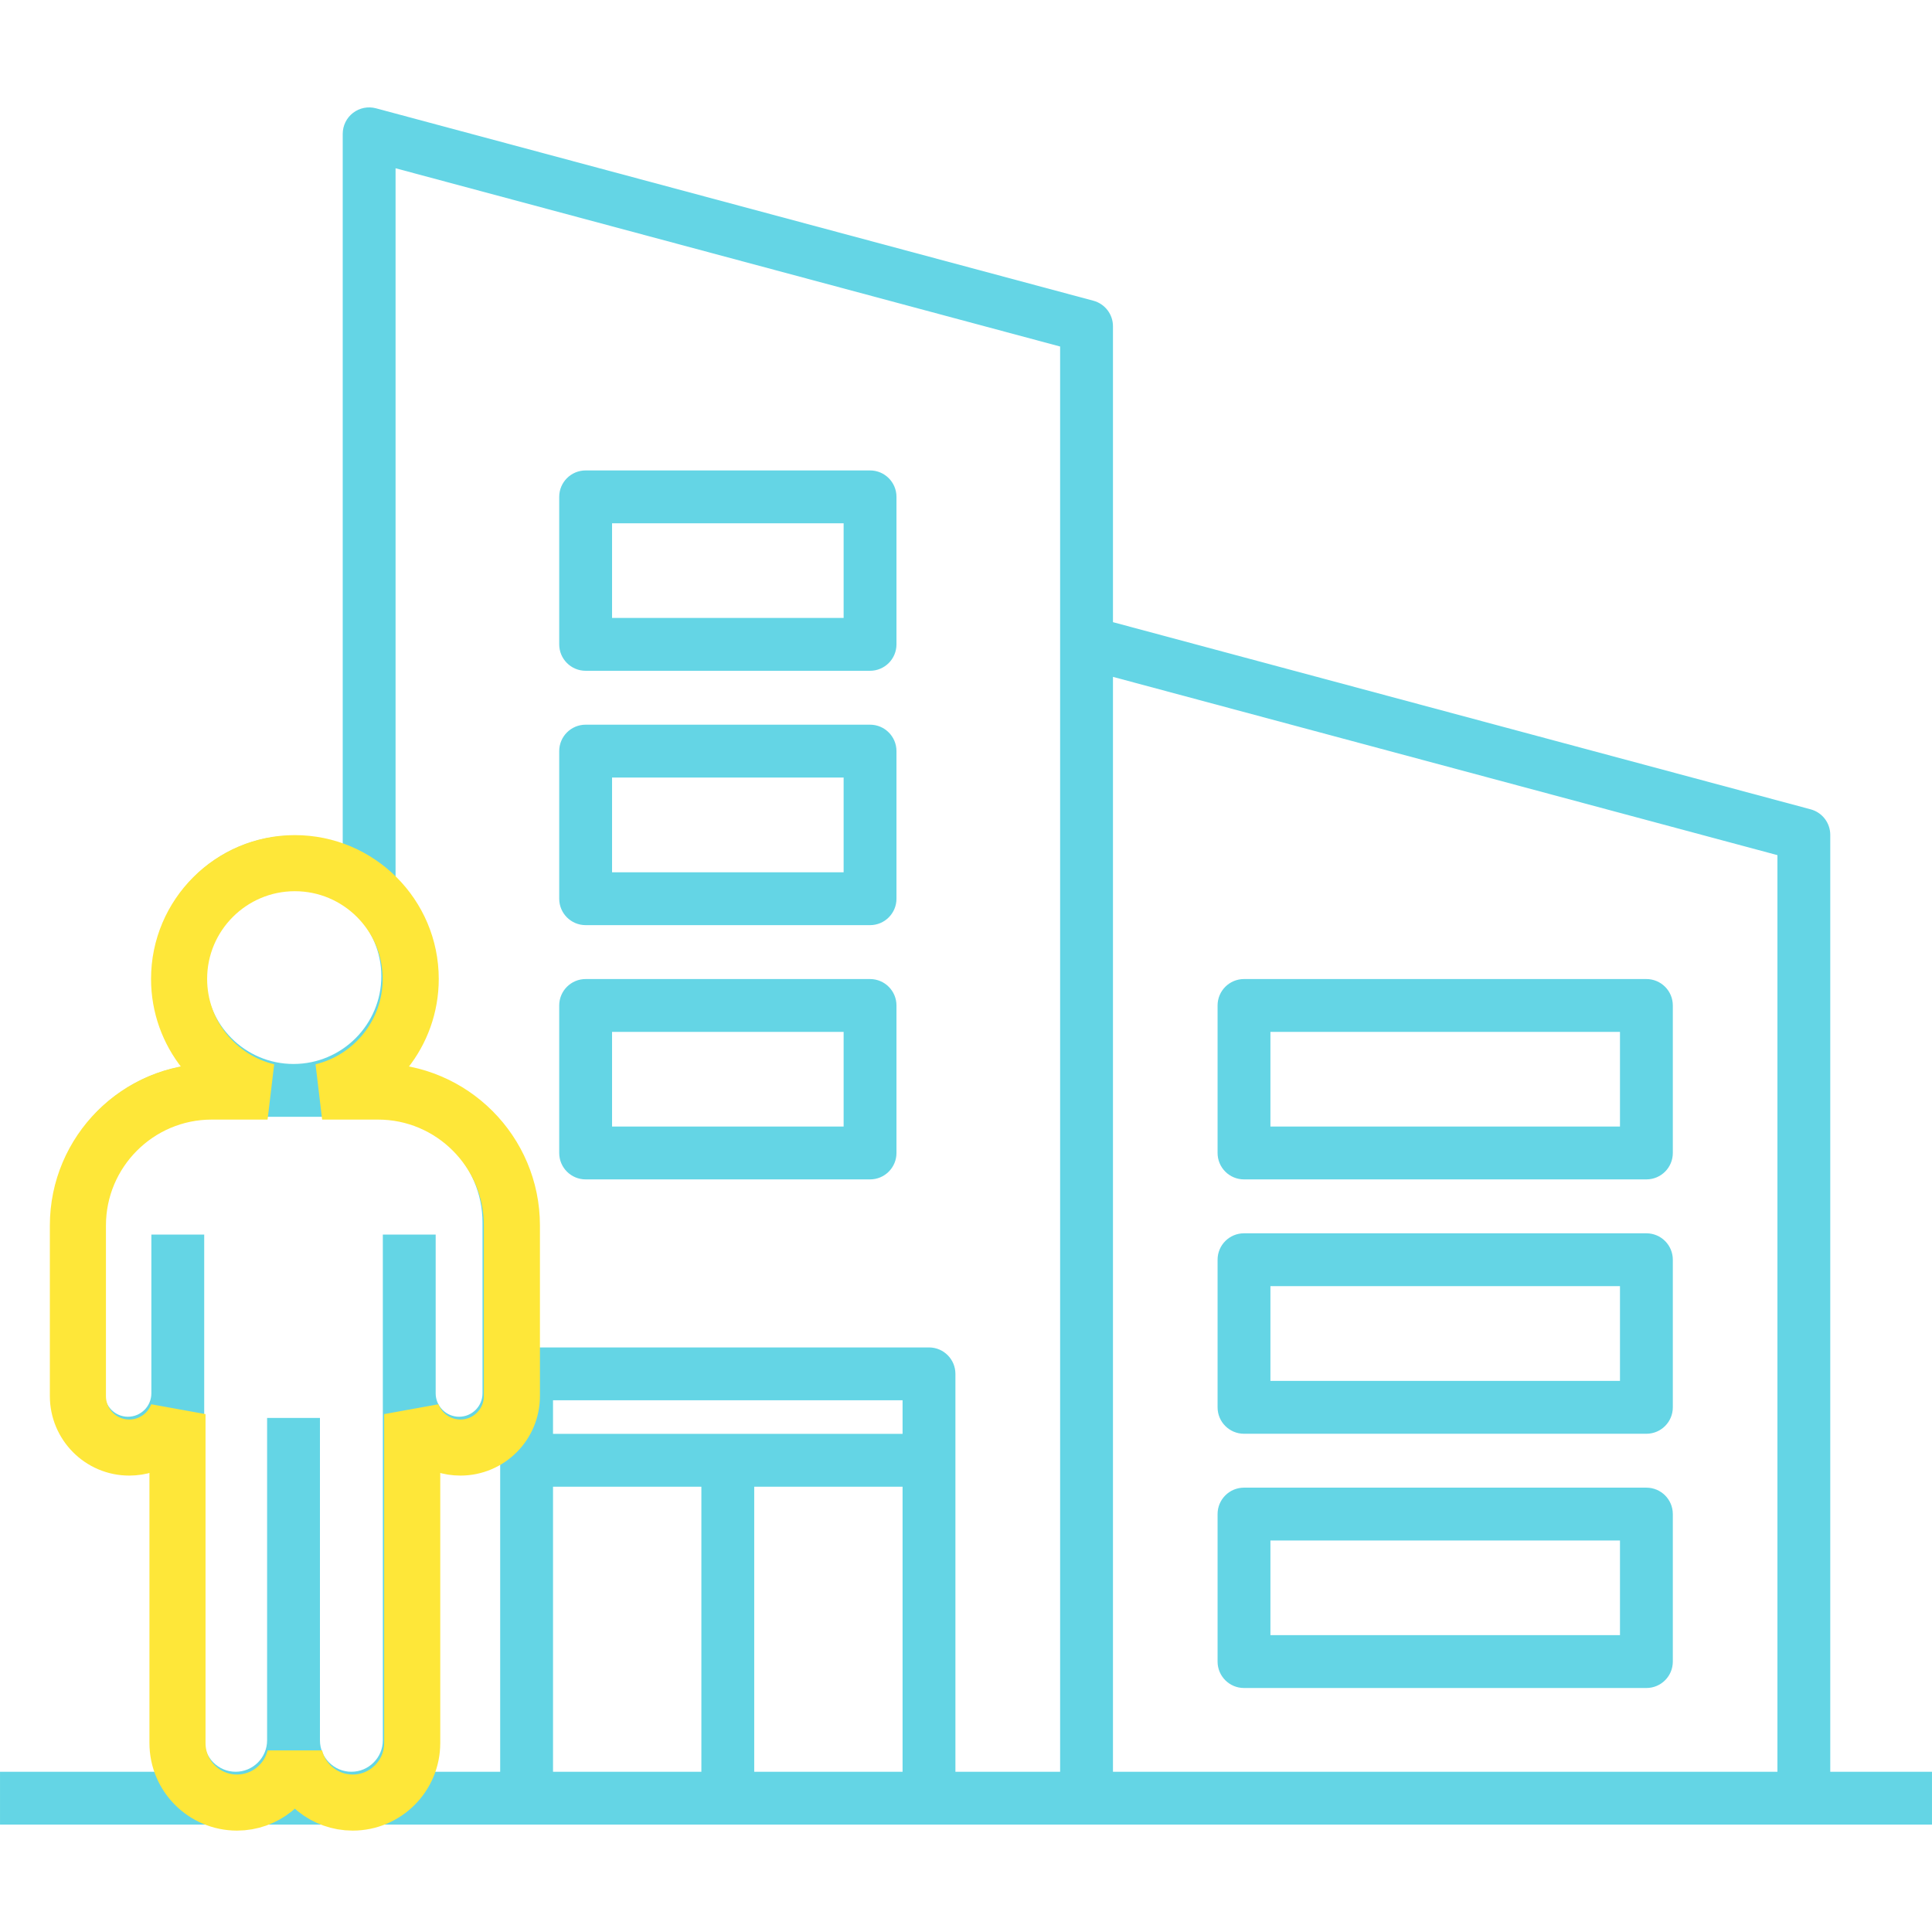 <svg width="310" height="310" viewBox="0 0 310 310" fill="none" xmlns="http://www.w3.org/2000/svg">
<path d="M93.969 107.631H139.605C141.946 107.631 143.844 105.732 143.844 103.391V79.723C143.844 77.382 141.946 75.484 139.605 75.484H93.969C91.627 75.484 89.729 77.382 89.729 79.723V103.391C89.729 105.732 91.627 107.631 93.969 107.631ZM98.208 83.963H135.365V99.152H98.208V83.963ZM93.969 148.444H139.605C141.946 148.444 143.844 146.546 143.844 144.205V120.52C143.844 118.178 141.946 116.28 139.605 116.28H93.969C91.627 116.28 89.729 118.178 89.729 120.52V144.205C89.729 146.546 91.627 148.444 93.969 148.444ZM98.208 124.759H135.365V139.965H98.208V124.759ZM93.969 189.24H139.605C141.946 189.24 143.844 187.342 143.844 185V161.333C143.844 158.991 141.946 157.093 139.605 157.093H93.969C91.627 157.093 89.729 158.991 89.729 161.333V185C89.729 187.342 91.627 189.24 93.969 189.24ZM98.208 165.572H135.365V180.761H98.208V165.572ZM199.606 189.24H264.173C266.515 189.24 268.413 187.342 268.413 185V161.333C268.413 158.991 266.515 157.093 264.173 157.093H199.606C197.265 157.093 195.367 158.991 195.367 161.333V185C195.367 187.342 197.265 189.24 199.606 189.24ZM203.846 165.572H259.934V180.761H203.846V165.572ZM199.606 230.054H264.173C266.515 230.054 268.413 228.156 268.413 225.814V202.13C268.413 199.788 266.515 197.89 264.173 197.89H199.606C197.265 197.89 195.367 199.788 195.367 202.13V225.814C195.367 228.156 197.265 230.054 199.606 230.054ZM203.846 206.369H259.934V221.574H203.846V206.369ZM199.606 270.849H264.173C266.515 270.849 268.413 268.951 268.413 266.61V242.943C268.413 240.601 266.515 238.703 264.173 238.703H199.606C197.265 238.703 195.367 240.601 195.367 242.943V266.61C195.367 268.952 197.265 270.849 199.606 270.849ZM203.846 247.183H259.934V262.371H203.846V247.183ZM293.676 284.288V133.959C293.676 132.041 292.388 130.362 290.535 129.864L178.582 99.83V52.349C178.582 50.431 177.294 48.752 175.441 48.254L60.329 17.378C59.058 17.037 57.697 17.307 56.651 18.109C55.605 18.911 54.992 20.155 54.992 21.473V135.505C52.533 134.585 49.874 134.079 47.098 134.079C34.663 134.079 24.545 144.196 24.545 156.631C24.545 162.105 26.503 167.128 29.755 171.039C17.618 172.969 8.31 183.512 8.31 196.192V223.566C8.31 230.314 13.791 235.804 20.53 235.804C21.841 235.804 23.104 235.596 24.288 235.213V279.243C24.288 281.026 24.639 282.729 25.269 284.289H0.002V292.768H309.998V284.289H293.676V284.288ZM285.197 137.211V284.288H178.582V108.608L285.197 137.211ZM170.103 55.601V284.288H153.301V220.442C153.301 218.101 151.403 216.203 149.062 216.203H85.902V196.191C85.902 183.515 76.593 172.975 64.452 171.041C67.706 167.129 69.666 162.105 69.666 156.631C69.666 150.632 67.306 145.178 63.47 141.133V26.998L170.103 55.601ZM69.906 235.213C71.091 235.596 72.354 235.803 73.665 235.803C76.092 235.803 78.351 235.084 80.256 233.861V284.288H68.927C69.556 282.728 69.907 281.025 69.907 279.242L69.906 235.213ZM144.822 230.07H88.734V224.682H144.822V230.07ZM88.735 238.549H112.539V284.288H88.735V238.549ZM121.018 238.549H144.822V284.288H121.018V238.549ZM47.097 142.557C54.867 142.557 61.187 148.87 61.187 156.631C61.187 164.4 54.867 170.72 47.097 170.72C39.337 170.72 33.024 164.4 33.024 156.631C33.024 148.87 39.337 142.557 47.097 142.557ZM32.766 279.242V224.733V223.566V198.097H24.287V223.566C24.287 225.638 22.601 227.324 20.529 227.324C18.466 227.324 16.787 225.638 16.787 223.566V196.191C16.787 186.822 24.402 179.2 33.761 179.2H60.432C69.801 179.2 77.423 186.822 77.423 196.191V223.566C77.423 225.638 75.738 227.324 73.665 227.324C71.593 227.324 69.906 225.638 69.906 223.566V198.097H61.427V223.566V225.66V279.242C61.427 282.025 59.164 284.288 56.382 284.288C53.6 284.288 51.337 282.025 51.337 279.242V227.513H42.858V279.242C42.858 282.025 40.594 284.288 37.812 284.288C35.029 284.288 32.766 282.024 32.766 279.242Z" fill="#64D5E5"/>
<path d="M65.9 157.074C65.9 146.823 57.559 138.5 47.31 138.5C37.064 138.5 28.736 146.828 28.736 157.074C28.736 165.816 34.792 173.17 42.934 175.143H33.974C22.125 175.143 12.5 184.784 12.5 196.634V224.009C12.5 228.547 16.173 232.267 20.741 232.267C24.282 232.267 27.306 230.034 28.479 226.9V279.685C28.479 284.952 32.756 289.231 38.024 289.231C42.527 289.231 46.307 286.105 47.31 281.907C48.312 286.105 52.092 289.231 56.595 289.231C61.862 289.231 66.14 284.953 66.14 279.685V226.9C67.313 230.034 70.337 232.267 73.878 232.267C78.436 232.267 82.136 228.566 82.136 224.009V196.634C82.136 184.78 72.499 175.143 60.645 175.143H51.689C59.836 173.17 65.9 165.82 65.9 157.074Z" stroke="#FEE739" stroke-width="9"/>
</svg>
